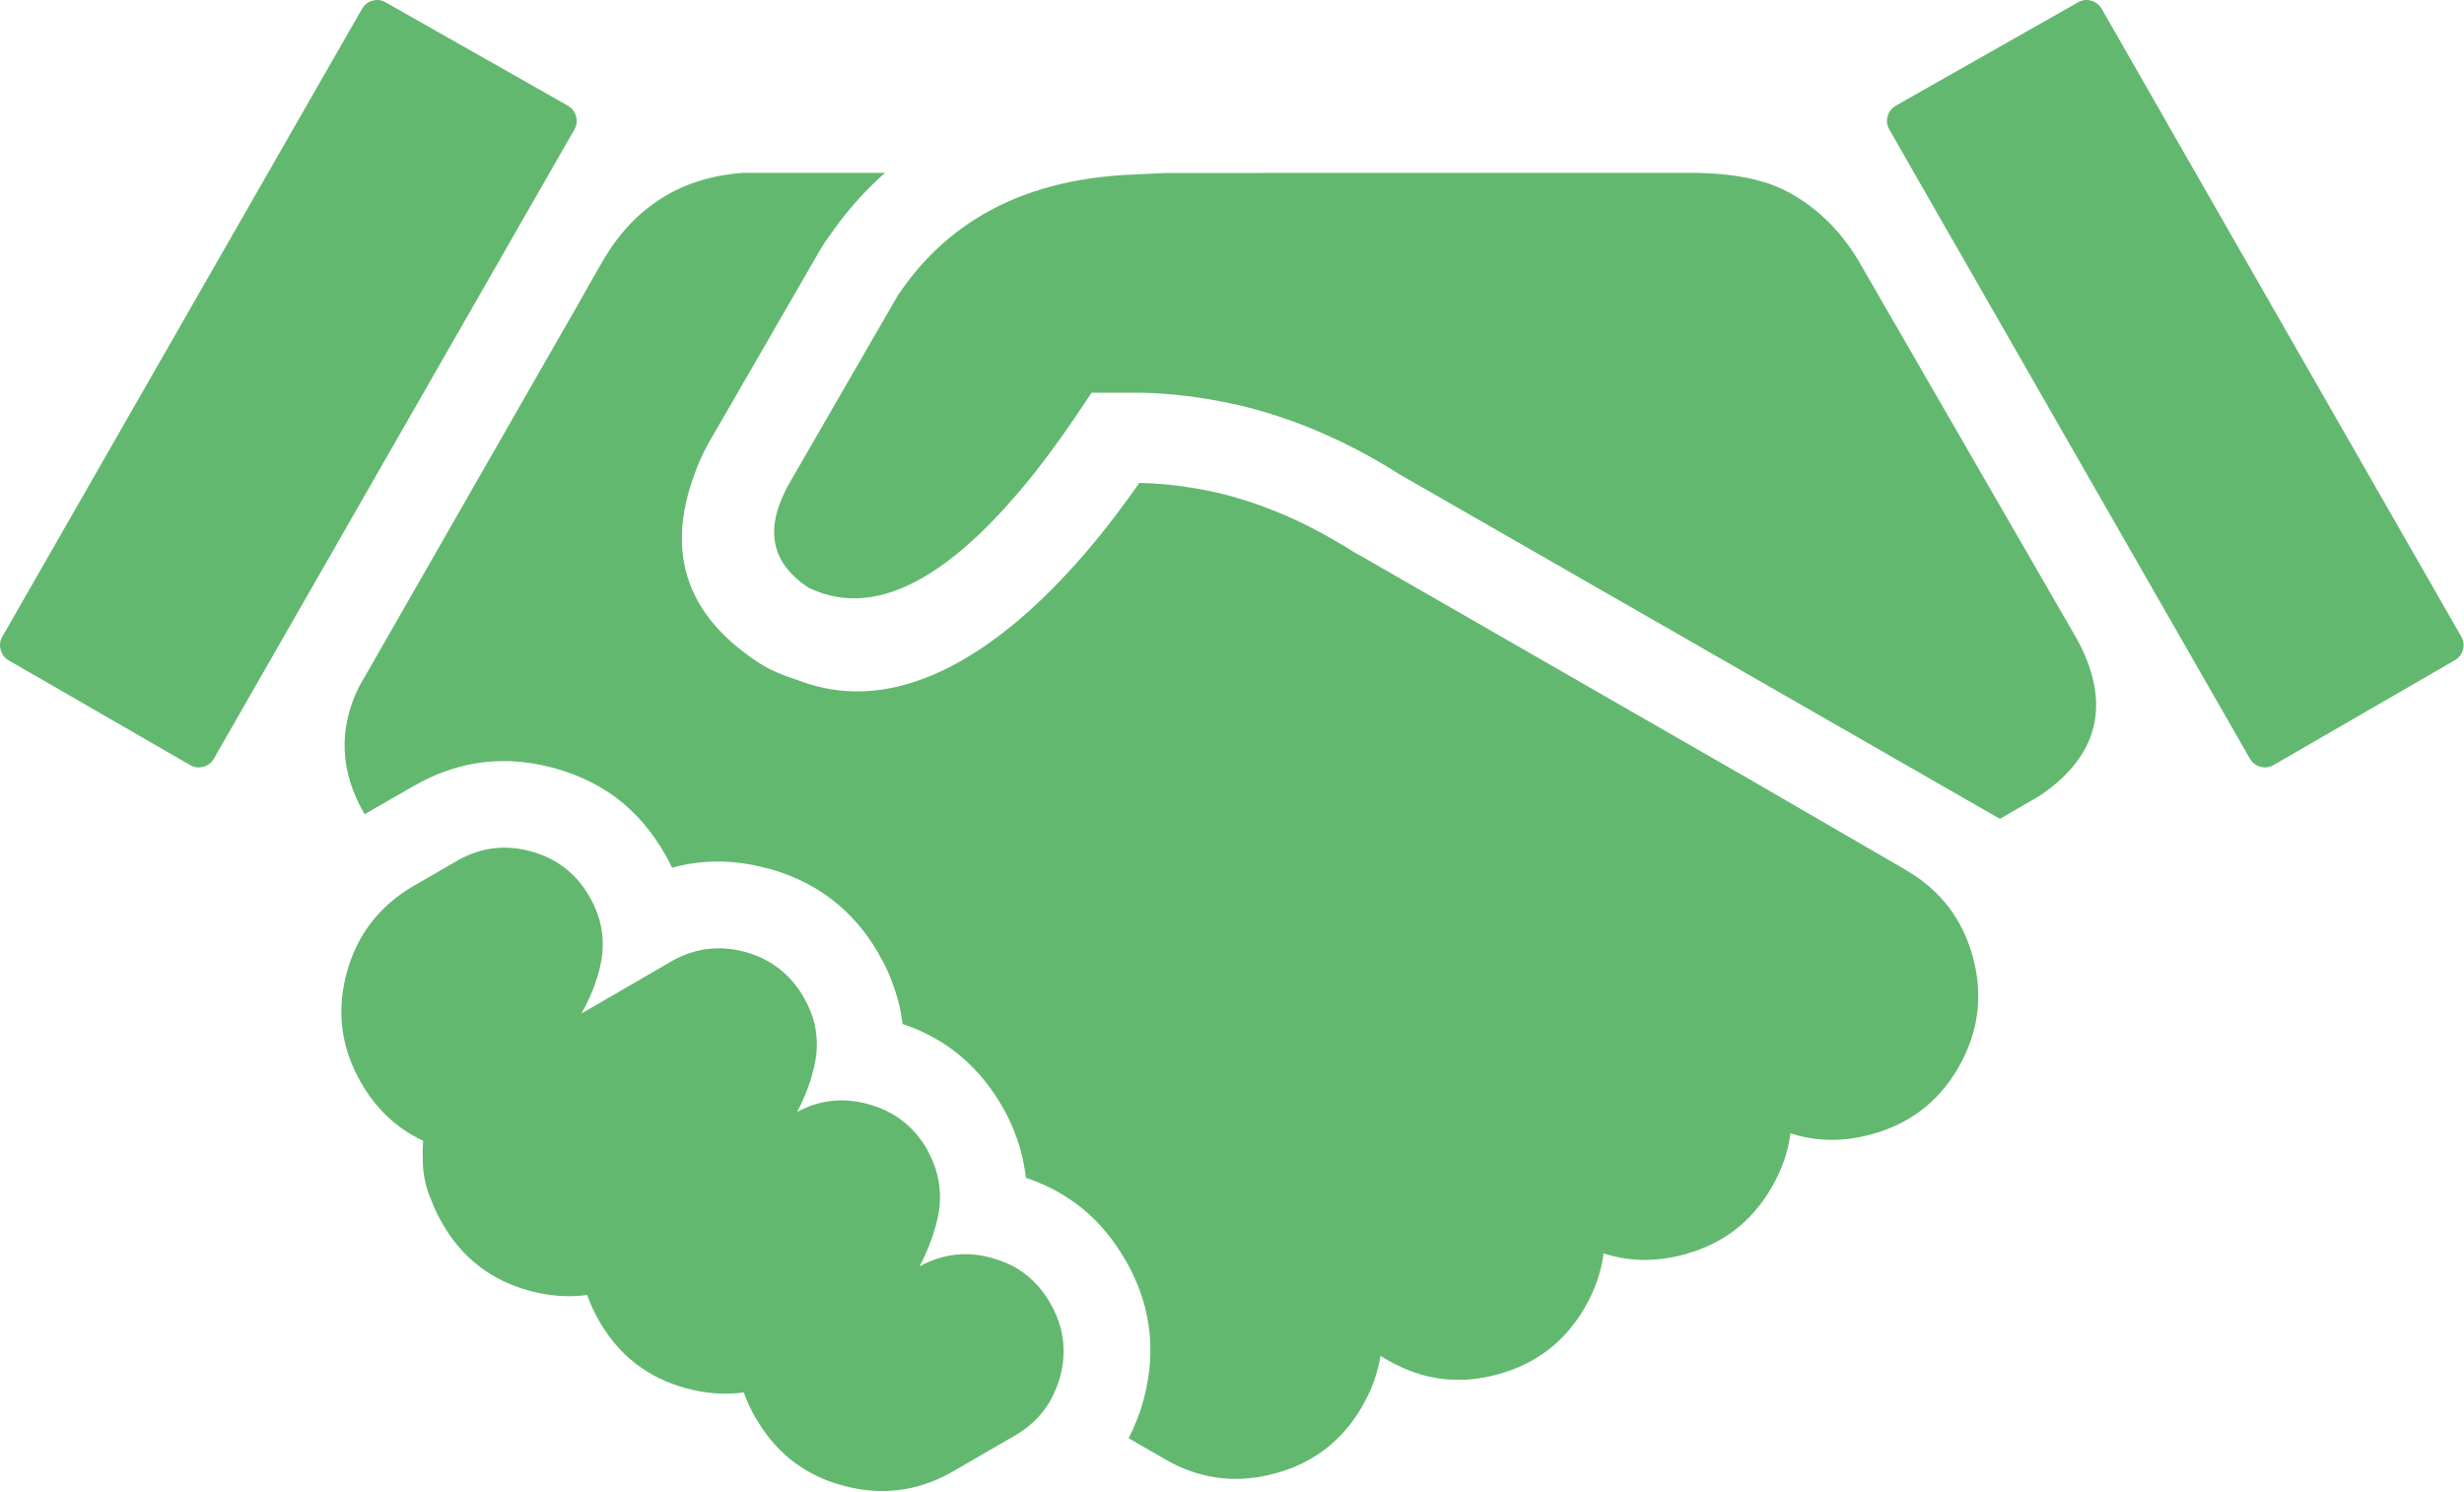 <?xml version="1.0" encoding="UTF-8" standalone="no"?><!DOCTYPE svg PUBLIC "-//W3C//DTD SVG 1.1//EN" "http://www.w3.org/Graphics/SVG/1.1/DTD/svg11.dtd"><svg width="100%" height="100%" viewBox="0 0 804 487" version="1.1" xmlns="http://www.w3.org/2000/svg" xmlns:xlink="http://www.w3.org/1999/xlink" xml:space="preserve" xmlns:serif="http://www.serif.com/" style="fill-rule:evenodd;clip-rule:evenodd;stroke-linejoin:round;stroke-miterlimit:1.414;"><g id="Ñëîé-1" serif:id="Ñëîé 1"><path d="M121.536,0.222c1.49,-0.418 2.912,-0.245 4.263,0.52l59.504,33.742c1.358,0.772 2.243,1.907 2.652,3.406c0.435,1.504 0.271,2.943 -0.494,4.315l-117.683,205.394c-0.791,1.35 -1.944,2.226 -3.458,2.626c-1.491,0.416 -2.911,0.235 -4.263,-0.545l-59.245,-34.186c-1.334,-0.792 -2.201,-1.944 -2.6,-3.458c-0.409,-1.492 -0.228,-2.913 0.547,-4.262l117.371,-204.901c0.773,-1.347 1.907,-2.232 3.406,-2.651" style="fill:#63b870;"/><path d="M621.933,283.943l-0.053,0c11.26,6.509 18.566,16.031 21.914,28.568c2.727,10.226 2.189,20.018 -1.611,29.376c-0.861,2.149 -1.893,4.273 -3.094,6.369l-0.052,0.104c-6.51,11.251 -16.042,18.539 -28.595,21.863c-9.071,2.47 -17.807,2.35 -26.204,-0.364c-0.783,6.02 -2.818,11.878 -6.109,17.572l-0.026,0.053c-6.519,11.27 -16.06,18.573 -28.622,21.915c-9.08,2.47 -17.824,2.35 -26.23,-0.364c-0.764,6.002 -2.783,11.844 -6.056,17.521l0,0.027c-6.521,11.287 -16.061,18.606 -28.622,21.967c-12.53,3.406 -24.419,1.863 -35.667,-4.628l-2.469,-1.43c-0.874,5.613 -2.85,11.079 -5.927,16.404l-0.027,0.078c-5.427,9.383 -12.949,16.022 -22.564,19.911c-1.934,0.778 -3.953,1.446 -6.057,2.002c-7.661,2.075 -15.088,2.301 -22.279,0.677c-4.555,-1.027 -9.018,-2.802 -13.387,-5.328l-11.932,-6.889c2.057,-3.931 3.703,-8.178 4.939,-12.739l0,-0.051c1.194,-4.447 1.896,-8.831 2.105,-13.155c0.005,-0.119 0.005,-0.238 0,-0.364c0.487,-11.037 -2.208,-21.654 -8.084,-31.845l-0.104,-0.105c-3.809,-6.623 -8.436,-12.177 -13.883,-16.663c-1.393,-1.124 -2.84,-2.182 -4.341,-3.17c-4.279,-2.864 -8.993,-5.159 -14.141,-6.889c-0.16,-1.416 -0.375,-2.819 -0.65,-4.212c-0.334,-1.871 -0.768,-3.725 -1.3,-5.564c-1.251,-4.297 -3.018,-8.526 -5.304,-12.686c-0.207,-0.329 -0.415,-0.658 -0.624,-0.987l0,-0.078c-1.887,-3.234 -3.967,-6.212 -6.238,-8.943c-6.886,-8.281 -15.595,-14.192 -26.126,-17.729c-0.031,-0.207 -0.066,-0.415 -0.104,-0.624c-0.146,-1.212 -0.337,-2.416 -0.572,-3.615c-0.567,-2.858 -1.365,-5.683 -2.392,-8.474c-0.84,-2.371 -1.845,-4.72 -3.015,-7.044c-0.55,-1.055 -1.131,-2.103 -1.743,-3.146l0,-0.052c-0.15,-0.256 -0.296,-0.515 -0.441,-0.78c-6.996,-11.741 -16.657,-20.015 -28.986,-24.826c-0.678,-0.258 -1.362,-0.51 -2.054,-0.754c-1.389,-0.492 -2.81,-0.942 -4.262,-1.351c-0.219,-0.043 -0.435,-0.087 -0.65,-0.13c-1.927,-0.526 -3.843,-0.959 -5.745,-1.3c-3.835,-0.677 -7.621,-0.98 -11.36,-0.91c-4.705,0.085 -9.332,0.761 -13.883,2.027c-0.752,-1.584 -1.576,-3.161 -2.469,-4.731l-0.052,-0.027c-4.199,-7.289 -9.389,-13.285 -15.571,-17.989c-2.496,-1.86 -5.148,-3.515 -7.955,-4.964c-3.966,-2.057 -8.246,-3.704 -12.842,-4.94l-0.053,0c-1.137,-0.3 -2.272,-0.568 -3.406,-0.806c-0.796,-0.17 -1.593,-0.327 -2.391,-0.467c-0.563,-0.098 -1.127,-0.184 -1.689,-0.26c-2.194,-0.329 -4.368,-0.537 -6.525,-0.624c-1.014,-0.025 -2.028,-0.025 -3.042,0c-2.759,0.051 -5.488,0.303 -8.189,0.754c-6.911,1.159 -13.644,3.628 -20.199,7.409l-15.961,9.175c-8.042,-13.84 -8.666,-27.679 -1.872,-41.515l69.072,-120.595l0.104,-0.129c2.109,-3.728 4.215,-7.454 6.316,-11.18c0.965,-1.68 1.927,-3.361 2.887,-5.043c0.533,-0.931 1.07,-1.858 1.611,-2.781c10.305,-17.262 25.426,-26.621 45.363,-28.076l46.35,0c-5.056,4.462 -9.727,9.438 -14.011,14.922c-1.661,2.123 -3.264,4.324 -4.809,6.603c-0.366,0.513 -0.738,1.032 -1.118,1.56c-0.024,0.038 -0.041,0.082 -0.052,0.13c-0.37,0.614 -0.726,1.186 -1.066,1.716l-36.109,62.52c-0.141,0.294 -0.279,0.536 -0.416,0.728c-0.571,1.016 -1.109,2.03 -1.612,3.041c-0.063,0.138 -0.122,0.276 -0.181,0.416c-1.231,2.548 -2.263,5.044 -3.093,7.487c-2.725,7.566 -3.999,14.68 -3.821,21.343l0,0.051c0.152,6.117 1.529,11.854 4.132,17.211c4.108,8.412 11.232,15.891 21.369,22.434c1.116,0.702 2.268,1.352 3.457,1.949c2.77,1.305 5.569,2.397 8.397,3.275c11.927,4.724 24.344,5.097 37.252,1.119c1.924,-0.584 3.856,-1.269 5.798,-2.054l0.026,0c10.805,-4.338 21.949,-11.659 33.431,-21.967l0,-0.051c4.585,-4.112 9.254,-8.818 14.011,-14.117l0.052,-0.026c1.203,-1.341 2.417,-2.719 3.639,-4.133c2.383,-2.786 4.792,-5.724 7.227,-8.813l0.027,-0.051c3.43,-4.378 6.904,-9.074 10.424,-14.09l0.286,0c7.908,0.164 16.157,1.195 24.748,3.093l-0.156,-0.052c9.045,2.101 17.971,5.22 26.776,9.359c2.647,1.239 5.281,2.573 7.903,4.003l1.118,0.624c1.642,0.906 3.281,1.851 4.912,2.834l0.937,0.52c0.963,0.588 1.924,1.187 2.885,1.793c0.856,0.542 1.723,1.036 2.6,1.483l123.87,71.202l-0.805,-0.493l55.112,31.975Z" style="fill:#63b870;"/><path d="M606.205,84.708l71.229,123.377c0.517,0.918 1.002,1.829 1.457,2.73c9.287,18.794 5.83,34.383 -10.373,46.767c-1.073,0.801 -2.199,1.59 -3.379,2.365l-12.583,7.28l-195.541,-112.225l-0.053,0c-3.579,-2.287 -7.175,-4.428 -10.789,-6.421c-2.995,-1.643 -6.003,-3.185 -9.019,-4.627c-10.53,-5.055 -21.205,-8.895 -32.028,-11.517c-0.659,-0.148 -1.317,-0.296 -1.976,-0.442c-10.619,-2.357 -20.818,-3.63 -30.597,-3.821c-0.611,0.001 -1.217,0.001 -1.82,0l-14.557,0c-0.473,0.696 -0.941,1.389 -1.404,2.079c-0.028,0.048 -0.054,0.091 -0.078,0.13c-5.619,8.563 -11.114,16.276 -16.482,23.137c-3.289,4.159 -6.53,8.006 -9.722,11.542c-0.298,0.34 -0.592,0.677 -0.884,1.014c-3.707,4.054 -7.346,7.684 -10.918,10.892c-14.053,12.647 -27.164,18.739 -39.332,18.275c-2.967,-0.129 -5.88,-0.64 -8.735,-1.534c-1.567,-0.499 -3.117,-1.113 -4.653,-1.845c-1.529,-0.987 -2.899,-2.018 -4.108,-3.094c-7.095,-6.298 -8.993,-14.2 -5.693,-23.708c0.509,-1.466 1.142,-2.964 1.898,-4.498c0.306,-0.655 0.634,-1.314 0.988,-1.975l36.134,-62.572c0.08,-0.105 0.158,-0.209 0.234,-0.312c0.122,-0.166 0.243,-0.331 0.365,-0.494c9.061,-13.145 20.691,-22.911 34.886,-29.298c11.544,-5.196 24.785,-8.159 39.721,-8.89c4.077,-0.212 8.148,-0.402 12.219,-0.573l1.3,0c0.143,0.002 0.29,0.002 0.441,0l171.081,-0.052c0.478,0.012 0.955,0.029 1.429,0.052c3.488,0.092 6.773,0.335 9.852,0.729c5.715,0.723 10.716,1.963 15.001,3.717l1.924,0.857c0.75,0.36 1.486,0.732 2.209,1.119c9.056,4.943 16.509,12.222 22.356,21.836" style="fill:#63b870;"/><path d="M113.685,344.227c-2.851,-8.516 -3.048,-17.381 -0.598,-26.595c3.142,-11.653 9.685,-20.7 19.627,-27.138c0.385,-0.253 0.775,-0.504 1.17,-0.755c0.368,-0.234 0.741,-0.459 1.117,-0.675l0.443,-0.235c0.156,-0.086 0.312,-0.171 0.468,-0.259l13.829,-8.007c7.368,-4.039 15.15,-4.967 23.344,-2.782c8.454,2.278 14.867,7.209 19.237,14.792c0.595,1.022 1.132,2.053 1.612,3.093c0.413,0.902 0.776,1.811 1.091,2.73c1.889,5.399 2.166,11.016 0.833,16.845c-0.098,0.451 -0.202,0.902 -0.312,1.351c-0.442,1.652 -0.944,3.273 -1.507,4.862c-1.176,3.208 -2.606,6.294 -4.29,9.255l0.052,0l29.142,-16.898c1.945,-1.132 3.921,-2.043 5.927,-2.73c5.795,-1.985 11.835,-2.141 18.119,-0.467c4.656,1.259 8.695,3.331 12.114,6.214c2.56,2.137 4.778,4.728 6.654,7.772c0.148,0.267 0.295,0.535 0.443,0.806c1.176,2.019 2.121,4.073 2.834,6.161c0.276,0.796 0.518,1.602 0.727,2.417c0.153,0.683 0.282,1.368 0.39,2.054c0.709,4.33 0.44,8.792 -0.805,13.388c-0.233,0.928 -0.484,1.846 -0.755,2.756c-1.173,3.709 -2.673,7.271 -4.496,10.684c7.273,-3.909 14.95,-4.778 23.031,-2.598c2.698,0.718 5.184,1.706 7.461,2.962c1.721,0.941 3.323,2.031 4.81,3.275c2.748,2.306 5.098,5.13 7.045,8.476c0.191,0.361 0.373,0.725 0.546,1.09c1.001,1.872 1.798,3.768 2.391,5.694c1.733,5.54 1.802,11.305 0.208,17.288c-0.011,0.047 -0.02,0.1 -0.026,0.155c-1.32,4.878 -3.147,9.56 -5.485,14.038l0.026,0c5.046,-2.782 10.289,-4.1 15.727,-3.951c1.733,0.055 3.483,0.254 5.252,0.598c0.789,0.164 1.586,0.357 2.391,0.571c0.437,0.133 0.87,0.273 1.299,0.417c2.079,0.623 4.029,1.412 5.85,2.365c5.013,2.715 9.034,6.721 12.062,12.01c3.078,5.289 4.534,10.791 4.368,16.506c-0.072,2.467 -0.446,4.973 -1.118,7.515c-0.172,0.587 -0.354,1.165 -0.546,1.742c-0.49,1.454 -1.062,2.85 -1.716,4.186c-0.012,0.042 -0.021,0.084 -0.026,0.128c-2.569,5.26 -6.478,9.497 -11.724,12.713l-21.837,12.635c-11.009,6.074 -22.638,7.461 -34.887,4.159c-0.888,-0.233 -1.762,-0.485 -2.624,-0.756c-11.215,-3.643 -19.837,-10.697 -25.867,-21.161l-0.052,0c-1.62,-2.8 -2.937,-5.642 -3.952,-8.525c-6.042,0.843 -12.254,0.41 -18.638,-1.3c-12.513,-3.353 -22.02,-10.659 -28.518,-21.914l-0.027,-0.053c-1.61,-2.801 -2.918,-5.645 -3.924,-8.525c-6.06,0.823 -12.29,0.374 -18.692,-1.353c-12.513,-3.344 -22.018,-10.64 -28.517,-21.888l0,-0.027c-1.491,-2.572 -2.729,-5.18 -3.718,-7.824c-1.081,-2.448 -1.826,-4.944 -2.235,-7.487c-0.338,-1.865 -0.494,-3.754 -0.468,-5.668c-0.097,-2 -0.054,-4.019 0.13,-6.057c-8.519,-3.98 -15.269,-10.289 -20.25,-18.924l-0.053,-0.078c-1.712,-2.977 -3.08,-6.002 -4.107,-9.073" style="fill:#63b870;"/><path d="M618.605,34.484l59.479,-33.743c1.351,-0.764 2.773,-0.938 4.263,-0.519c1.515,0.428 2.667,1.32 3.457,2.677l21.603,37.746l-0.545,-0.909l96.262,168.038c0.765,1.349 0.937,2.77 0.52,4.262c-0.399,1.496 -1.267,2.632 -2.6,3.406l-59.193,34.237c-1.35,0.781 -2.772,0.962 -4.263,0.546c-1.514,-0.409 -2.666,-1.293 -3.457,-2.652l-97.069,-169.389l0.052,0.13l-20.667,-36.109c-0.764,-1.372 -0.929,-2.811 -0.494,-4.315c0.411,-1.499 1.295,-2.634 2.652,-3.406" style="fill:#63b870;"/></g></svg>
